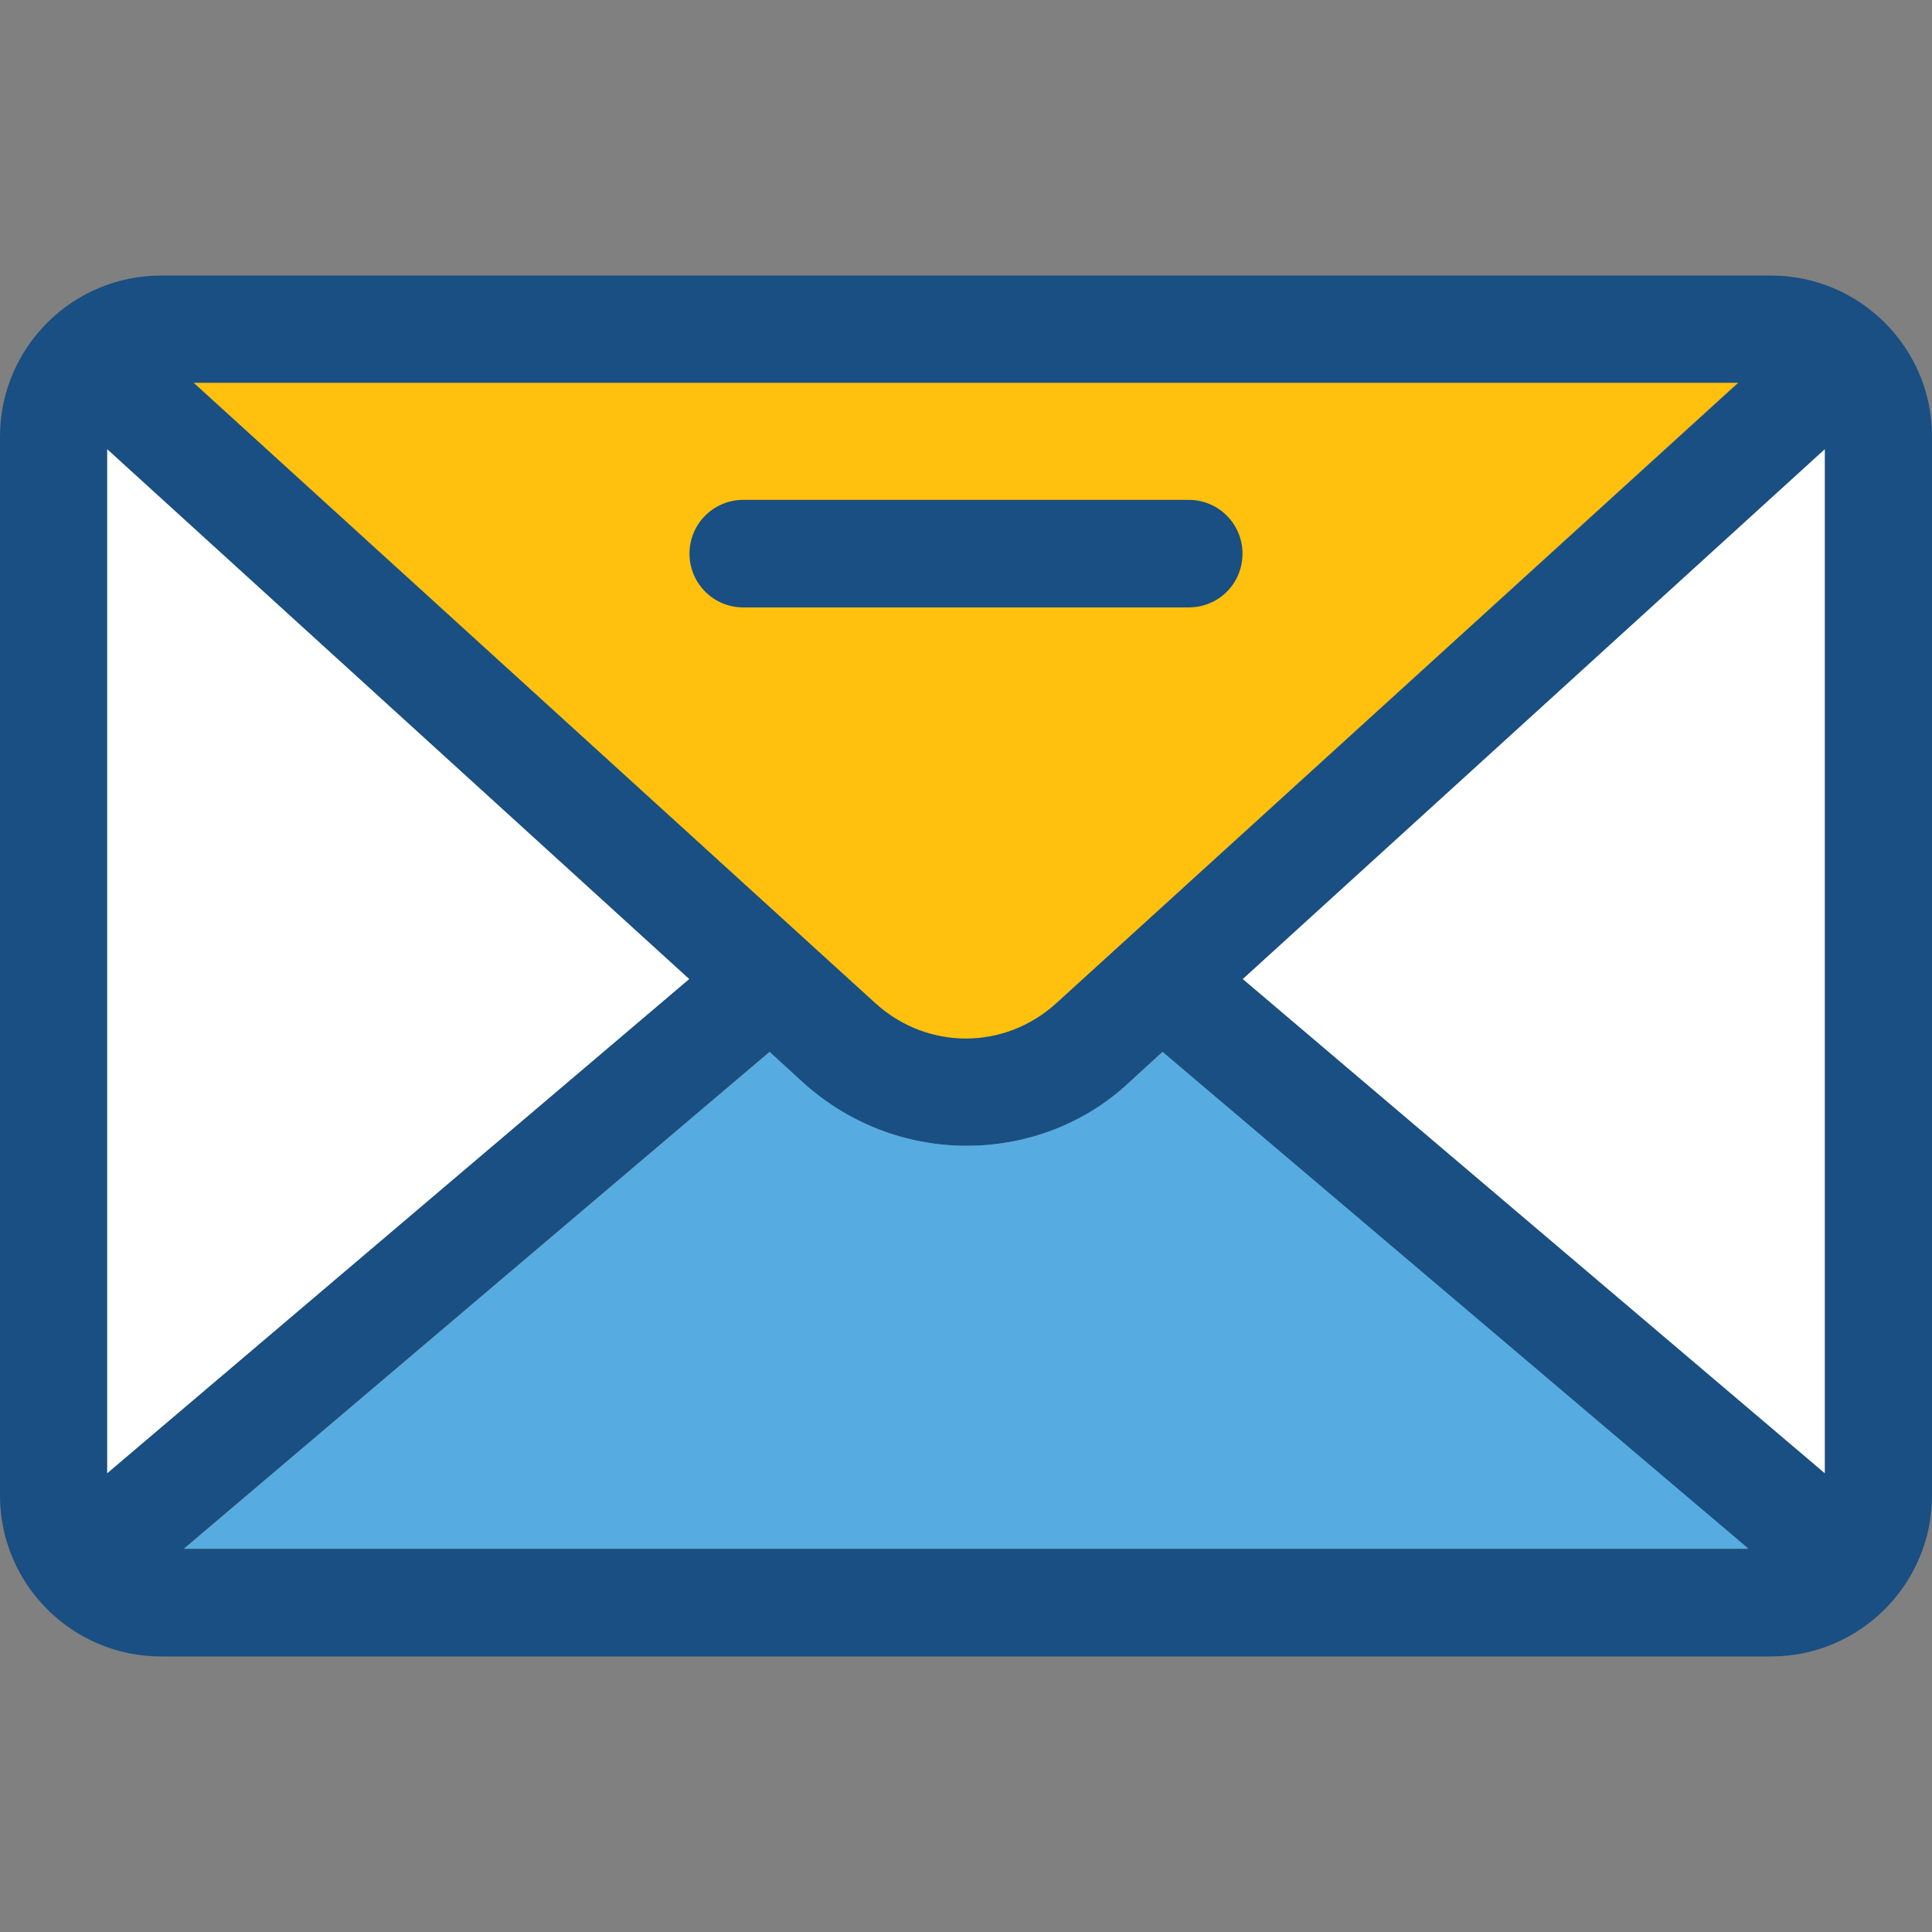 <svg xml:space="preserve" viewBox="0 0 392.533 392.533" xmlns:xlink="http://www.w3.org/1999/xlink" xmlns="http://www.w3.org/2000/svg" id="Layer_1" version="1.1" width="800px" height="800px">
<rect x="0" y="0" width="392.533" height="392.533" fill="#808080" stroke="none"/>
<path d="M214.626,203.83L353.164,77.705H39.305L177.842,203.83
	C188.38,213.463,204.154,213.463,214.626,203.83z" style="fill:#FFC10D;"></path>
<g>
	<path d="M252.444,112.485c0-6.012-4.848-10.925-10.925-10.925h-90.505c-6.012,0-10.925,4.848-10.925,10.925
		c0,6.012,4.848,10.925,10.925,10.925h90.505C247.596,123.41,252.444,118.562,252.444,112.485z" style="fill:#194F82;"></path>
	<path d="M359.822,55.984H32.711C14.675,55.984,0,70.659,0,88.695v215.143
		c0,18.036,14.675,32.711,32.711,32.711h327.111c18.036,0,32.711-14.675,32.711-32.711V88.63
		C392.533,70.659,377.859,55.984,359.822,55.984z M353.228,77.77L214.626,203.83c-10.537,9.568-26.246,9.568-36.784,0L39.305,77.77
		H353.228z M21.786,299.313V91.281l118.238,107.636L21.786,299.313z M37.366,314.634l118.949-100.913l6.853,6.271
		c19.653,17.648,48.549,16.485,66.133,0l6.853-6.271l118.949,100.978H37.366V314.634z M370.747,299.313L252.509,198.917
		L370.747,91.281V299.313z" style="fill:#194F82;"></path>
</g>
<g>
	<polygon points="21.786,91.281 21.786,299.313 140.024,198.917" style="fill:#FFFFFF;"></polygon>
	<polygon points="370.747,299.313 370.747,91.281 252.509,198.917" style="fill:#FFFFFF;"></polygon>
</g>
<path d="M229.366,219.992c-17.648,16.485-46.545,17.648-66.133,0l-6.853-6.271L37.43,314.634h317.802
	L236.218,213.721L229.366,219.992z" style="fill:#56ACE0;"></path>
</svg>